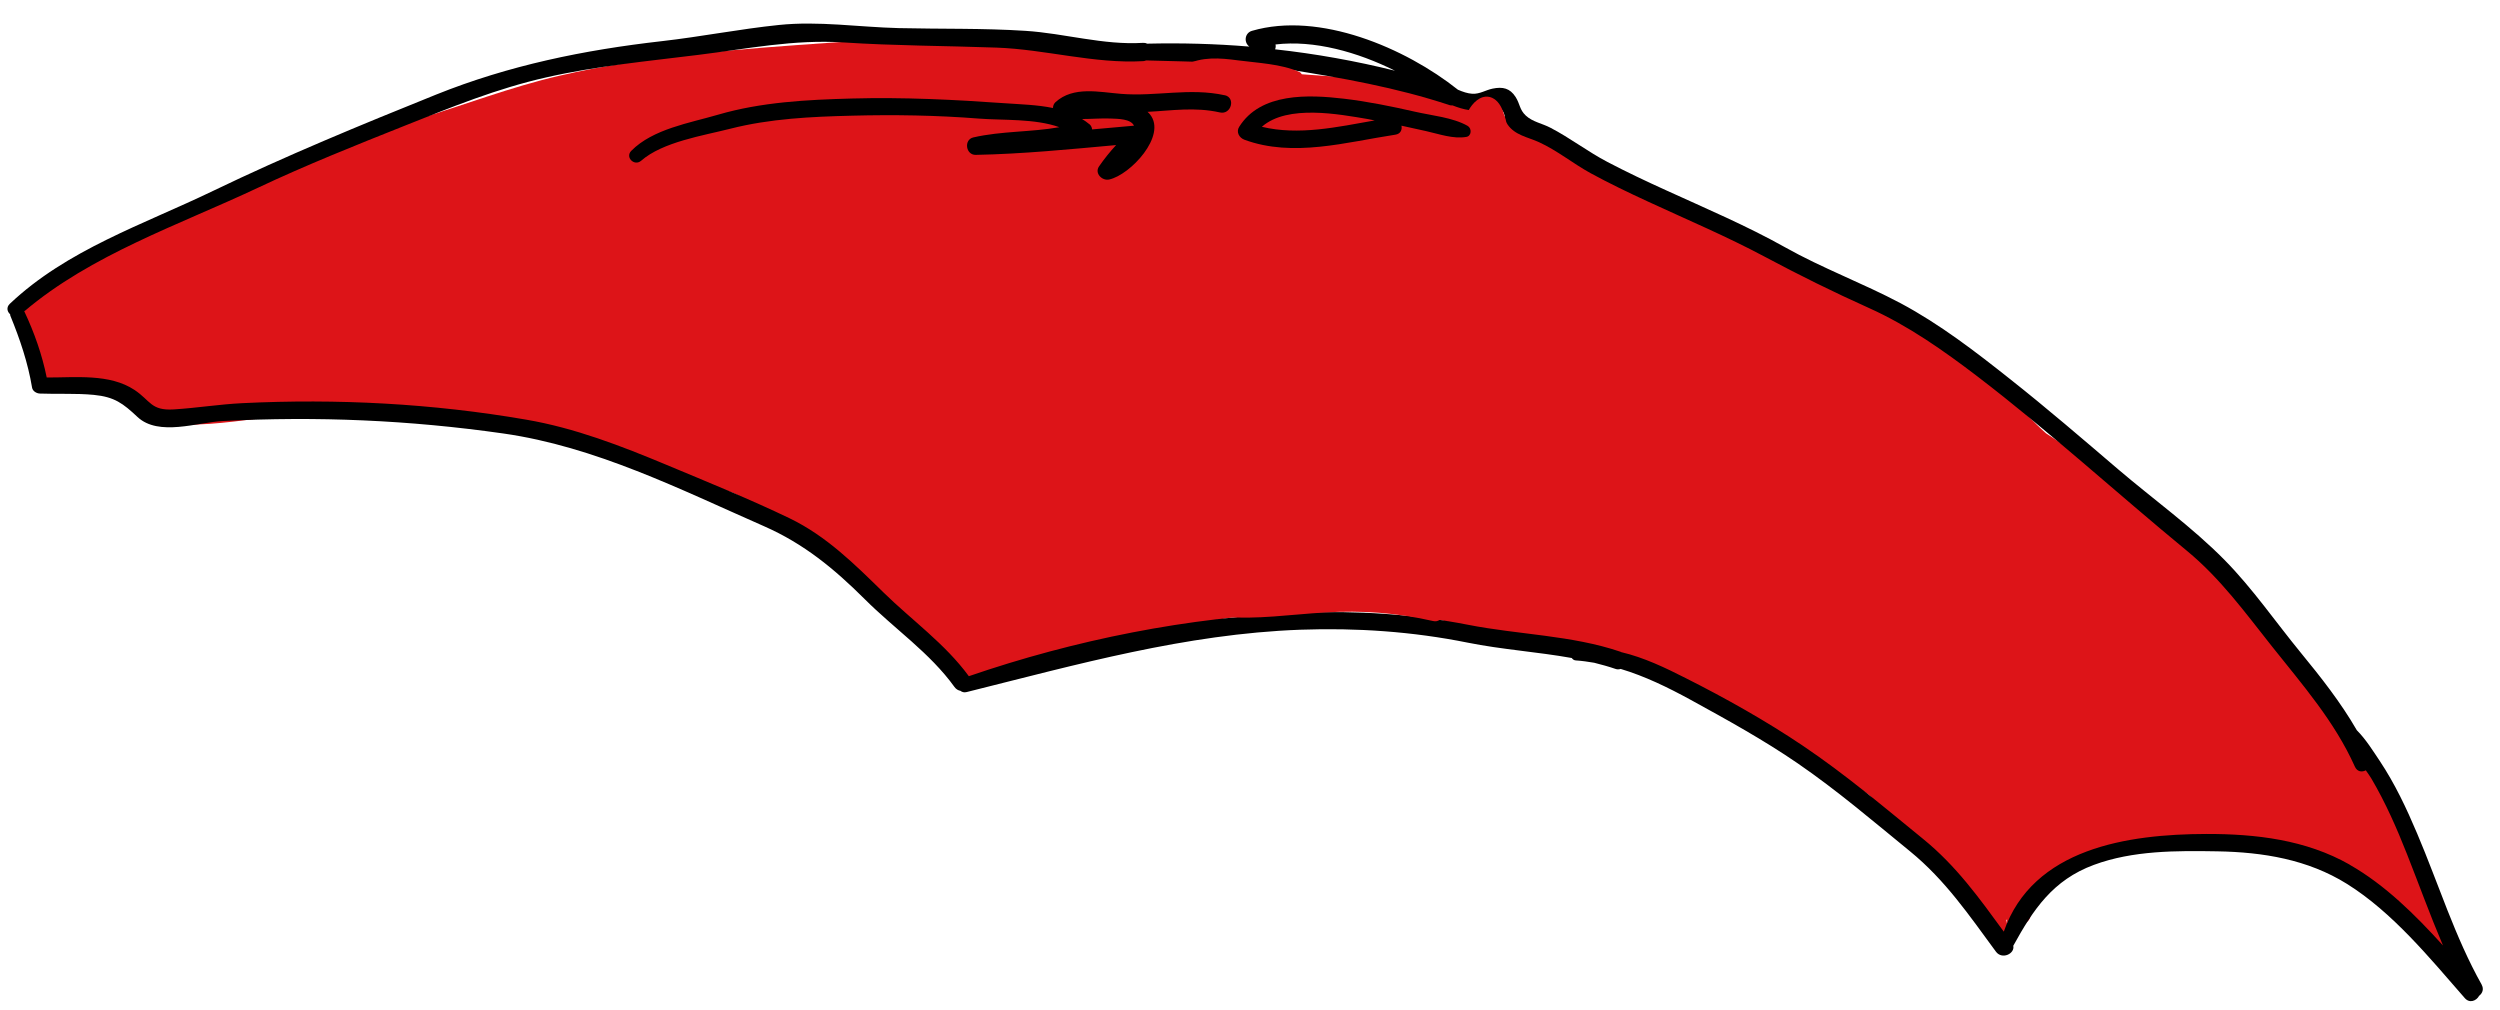 <?xml version="1.0" encoding="UTF-8"?> <svg xmlns="http://www.w3.org/2000/svg" width="99" height="40" viewBox="0 0 99 40" fill="none"> <path d="M97.434 37.569C97.238 37.369 97.058 37.161 96.89 36.945C96.734 36.385 96.686 35.725 96.546 35.293C96.138 34.045 95.466 32.833 94.786 31.717C93.41 29.469 91.798 27.193 90.014 25.257C89.082 24.249 88.33 23.205 87.306 22.277C86.29 21.357 85.33 20.381 84.278 19.501C83.694 19.013 83.05 18.605 82.418 18.185C82.002 17.781 81.51 17.481 81.03 17.165C81.022 17.157 81.01 17.149 81.002 17.141C80.526 16.725 80.11 16.201 79.602 15.837C79.17 15.281 78.734 14.697 78.066 14.449C77.998 14.425 77.922 14.401 77.846 14.381C74.734 12.277 71.266 10.685 67.946 8.937C66.354 8.097 64.786 7.201 63.182 6.377C62.634 6.097 62.066 5.821 61.482 5.597C59.43 4.333 57.102 3.601 54.702 3.233C53.002 2.969 51.274 2.997 49.578 2.733C47.778 2.453 46.026 2.129 44.206 1.989C40.426 1.697 36.706 1.421 32.914 1.689C29.346 1.941 25.634 2.193 22.146 3.001C20.226 3.445 18.366 4.165 16.482 4.737C14.63 5.297 12.71 5.797 10.978 6.669C10.886 6.717 10.862 6.809 10.882 6.893C10.706 6.957 10.526 7.021 10.354 7.093C8.814 7.733 7.366 8.557 5.87 9.297C4.666 9.893 3.454 10.485 2.322 11.209C1.918 11.465 1.118 11.905 0.89 12.453C0.83 12.513 0.794 12.597 0.826 12.709C0.826 12.713 0.826 12.717 0.83 12.725C0.83 12.781 0.83 12.841 0.842 12.901C0.854 12.953 0.882 12.993 0.914 13.021C1.134 13.733 1.394 14.397 1.386 15.169C1.386 15.337 1.526 15.469 1.69 15.473C2.962 15.509 4.334 15.133 5.342 16.089C5.954 16.669 6.498 16.809 7.342 16.817C8.634 16.829 9.91 16.589 11.194 16.469C12.578 16.341 13.978 16.389 15.366 16.441C18.554 16.557 21.626 16.953 24.574 17.809C25.71 18.405 27.066 18.837 28.226 19.253C28.482 19.345 28.738 19.425 28.994 19.505C29.57 19.785 30.142 20.093 30.706 20.421C30.706 20.421 30.702 20.425 30.698 20.429C30.67 20.469 30.69 20.533 30.73 20.553C30.742 20.557 30.75 20.565 30.758 20.569C30.758 20.581 30.758 20.593 30.774 20.593C30.778 20.593 30.778 20.589 30.782 20.585C31.942 21.205 32.89 22.113 33.862 22.989C35.338 24.321 37.082 25.225 38.23 26.909C38.262 26.953 38.298 26.989 38.338 27.013C38.426 27.093 38.57 27.117 38.694 27.025C39.582 26.341 40.826 26.181 41.89 25.929C43.434 25.565 44.97 25.173 46.526 24.865C49.642 24.249 53.15 23.649 56.298 24.373C57.81 24.721 59.286 25.189 60.802 25.529C62.342 25.877 63.874 26.237 65.37 26.737C66.814 27.217 68.226 27.809 69.558 28.553C70.706 29.197 71.746 30.001 72.842 30.721C73.222 30.973 73.61 31.221 74.002 31.469C74.746 32.237 75.494 32.997 76.286 33.717C76.846 34.229 77.398 34.805 77.786 35.457C78.086 35.961 78.286 36.449 78.734 36.849C78.798 36.905 78.87 36.933 78.938 36.937C79.134 37.181 79.55 36.937 79.49 36.625C79.478 36.561 79.462 36.497 79.45 36.433C79.462 36.425 79.474 36.421 79.482 36.413C79.446 36.617 79.626 36.729 79.794 36.705C79.906 36.825 80.138 36.745 80.166 36.565C80.35 36.497 80.482 36.297 80.346 36.081C80.326 36.049 80.306 36.021 80.282 35.989C80.442 35.457 80.742 35.029 81.134 34.689C81.154 34.677 81.174 34.669 81.19 34.653C81.21 34.633 81.222 34.617 81.238 34.597C82.486 33.597 84.558 33.357 86.07 33.161C88.246 32.877 90.41 33.417 92.378 34.333C93.238 34.729 94.11 35.185 94.882 35.733C95.494 36.169 95.894 36.761 96.33 37.337C96.442 37.721 96.606 38.085 96.926 38.305C97.134 38.449 97.362 38.277 97.406 38.073C97.538 37.953 97.594 37.745 97.43 37.581L97.434 37.569Z" fill="#DD1418"></path> <path d="M98.282 39.005C97.21 37.101 96.57 35.009 95.718 33.005C95.298 32.013 94.838 31.033 94.238 30.133C93.99 29.765 93.694 29.281 93.33 28.917C92.698 27.821 91.91 26.821 91.106 25.841C90.106 24.621 89.202 23.301 88.094 22.177C86.806 20.869 85.266 19.769 83.87 18.577C82.466 17.377 81.062 16.169 79.61 15.021C78.234 13.929 76.818 12.837 75.266 12.009C73.766 11.213 72.178 10.629 70.69 9.793C69.162 8.937 67.546 8.253 65.954 7.525C65.178 7.173 64.41 6.809 63.654 6.413C62.874 6.005 62.174 5.461 61.394 5.057C61.066 4.885 60.694 4.829 60.422 4.577C60.17 4.341 60.194 4.117 60.018 3.841C59.794 3.489 59.506 3.429 59.11 3.509C58.822 3.569 58.602 3.729 58.302 3.713C58.118 3.701 57.926 3.637 57.734 3.553C55.658 1.901 52.254 0.441 49.578 1.221C49.29 1.305 49.246 1.677 49.474 1.845C48.126 1.733 46.774 1.697 45.43 1.729C45.382 1.705 45.33 1.693 45.262 1.697C43.686 1.793 42.166 1.321 40.602 1.221C38.93 1.113 37.258 1.153 35.586 1.113C33.998 1.073 32.43 0.825 30.842 0.989C29.294 1.149 27.762 1.453 26.214 1.629C23.122 1.981 20.158 2.585 17.262 3.749C14.282 4.949 11.33 6.165 8.434 7.561C5.674 8.893 2.654 9.885 0.386 12.033C0.242 12.173 0.286 12.345 0.402 12.445C0.402 12.469 0.402 12.489 0.414 12.513C0.79 13.433 1.106 14.365 1.27 15.349C1.294 15.493 1.45 15.581 1.582 15.585C2.29 15.613 3.006 15.569 3.714 15.637C4.538 15.717 4.874 15.977 5.446 16.513C6.282 17.293 7.818 16.725 8.818 16.673C12.558 16.477 16.218 16.637 19.926 17.165C23.574 17.685 26.922 19.373 30.262 20.841C31.834 21.533 33.034 22.521 34.242 23.725C35.41 24.893 36.83 25.857 37.798 27.205C37.862 27.293 37.946 27.341 38.034 27.357C38.094 27.405 38.178 27.433 38.282 27.405C42.662 26.313 46.942 25.105 51.49 24.937C53.714 24.857 55.938 25.009 58.122 25.449C59.474 25.721 60.878 25.813 62.242 26.057C62.278 26.109 62.33 26.149 62.402 26.153C62.65 26.169 62.89 26.205 63.13 26.245C63.414 26.317 63.694 26.393 63.974 26.489C64.05 26.517 64.118 26.509 64.178 26.489C65.138 26.777 66.05 27.221 66.95 27.713C68.386 28.501 69.838 29.301 71.19 30.229C72.746 31.297 74.178 32.521 75.638 33.713C77.038 34.857 77.978 36.245 79.038 37.685C79.278 38.013 79.794 37.769 79.726 37.453C80.518 36.013 81.294 34.849 82.918 34.249C84.462 33.677 86.19 33.685 87.814 33.713C89.614 33.745 91.386 34.033 92.938 35.001C94.75 36.133 96.214 37.933 97.606 39.525C97.798 39.745 98.066 39.633 98.174 39.433C98.302 39.337 98.374 39.169 98.27 38.989L98.282 39.005ZM50.51 1.761C52.034 1.577 53.762 2.061 55.242 2.801C53.686 2.413 52.094 2.129 50.494 1.953C50.518 1.889 50.526 1.825 50.51 1.761ZM93.05 34.241C91.314 33.253 89.334 33.021 87.366 33.025C84.262 33.033 80.502 33.585 79.35 36.893C78.374 35.557 77.466 34.289 76.154 33.221C74.602 31.957 73.066 30.657 71.402 29.537C69.93 28.545 68.334 27.649 66.746 26.849C65.958 26.449 65.094 26.033 64.202 25.825C64.19 25.821 64.182 25.813 64.17 25.809C62.242 25.153 60.122 25.133 58.134 24.741C55.954 24.313 53.718 24.177 51.498 24.261C47.086 24.429 42.546 25.341 38.366 26.777C37.422 25.489 36.118 24.569 34.982 23.457C33.842 22.341 32.726 21.229 31.27 20.525C29.682 19.761 28.03 19.093 26.406 18.413C24.594 17.657 22.77 16.949 20.83 16.617C17.122 15.977 13.354 15.781 9.602 15.965C8.686 16.009 7.79 16.157 6.878 16.213C5.974 16.269 5.962 15.865 5.326 15.441C4.338 14.789 2.998 14.953 1.85 14.949C1.666 14.041 1.358 13.169 0.962 12.329C3.61 10.081 7.094 8.905 10.202 7.441C12.118 6.537 14.082 5.753 16.05 4.969C17.886 4.237 19.694 3.501 21.63 3.065C23.618 2.613 25.634 2.425 27.654 2.173C29.598 1.933 31.438 1.553 33.41 1.681C35.426 1.813 37.434 1.813 39.454 1.885C41.394 1.953 43.33 2.533 45.274 2.421C45.318 2.421 45.35 2.405 45.386 2.393C47.242 2.449 49.082 2.445 50.934 2.737C53.118 3.081 55.294 3.465 57.394 4.161C57.438 4.177 57.478 4.177 57.518 4.173C57.954 4.345 58.402 4.453 58.878 4.317C59.178 4.233 59.278 4.097 59.506 4.393C59.606 4.525 59.594 4.769 59.694 4.921C59.982 5.357 60.51 5.429 60.95 5.633C61.666 5.961 62.294 6.477 62.986 6.857C63.734 7.265 64.502 7.633 65.274 7.989C66.81 8.701 68.374 9.361 69.866 10.157C71.238 10.889 72.586 11.557 74.01 12.197C75.562 12.893 76.962 13.881 78.31 14.909C81.166 17.093 83.822 19.525 86.598 21.809C87.926 22.901 88.91 24.261 89.97 25.597C91.178 27.117 92.454 28.573 93.254 30.361C93.346 30.565 93.534 30.585 93.686 30.505C93.766 30.617 93.842 30.725 93.91 30.837C94.47 31.789 94.914 32.801 95.318 33.825C95.794 35.029 96.234 36.249 96.742 37.441C95.638 36.221 94.446 35.041 93.05 34.245V34.241Z" fill="black"></path> <path d="M58.126 4.989C57.534 4.649 56.698 4.577 56.038 4.425C55.106 4.213 54.17 4.021 53.222 3.909C51.822 3.745 49.922 3.661 49.07 5.025C48.942 5.229 49.074 5.457 49.278 5.533C51.206 6.245 53.31 5.629 55.258 5.333C55.466 5.301 55.53 5.137 55.498 4.977C55.826 5.049 56.15 5.121 56.478 5.193C56.982 5.305 57.55 5.513 58.07 5.421C58.274 5.385 58.29 5.089 58.126 4.993V4.989ZM49.974 5.017C50.986 4.129 53.038 4.525 54.178 4.717C54.266 4.733 54.354 4.753 54.438 4.769C52.966 5.029 51.426 5.373 49.97 5.021L49.974 5.017Z" fill="black"></path> <path d="M48.502 3.773C47.11 3.465 45.786 3.829 44.398 3.717C43.53 3.649 42.51 3.401 41.798 4.045C41.73 4.109 41.698 4.193 41.698 4.277C41.078 4.149 40.422 4.133 39.806 4.089C37.778 3.945 35.766 3.845 33.734 3.901C31.958 3.949 30.15 4.041 28.438 4.541C27.306 4.873 25.858 5.105 24.998 5.973C24.746 6.229 25.122 6.597 25.39 6.365C26.246 5.617 27.838 5.373 28.922 5.097C30.494 4.697 32.122 4.621 33.734 4.581C35.414 4.537 37.098 4.565 38.774 4.697C39.694 4.769 40.982 4.689 41.95 5.037C40.83 5.237 39.666 5.185 38.546 5.441C38.158 5.529 38.242 6.141 38.638 6.133C40.498 6.097 42.346 5.913 44.198 5.745C43.954 6.009 43.73 6.289 43.522 6.589C43.334 6.861 43.642 7.169 43.922 7.109C44.762 6.925 46.214 5.373 45.542 4.533C45.51 4.493 45.478 4.461 45.442 4.429C46.406 4.381 47.314 4.229 48.31 4.453C48.754 4.553 48.946 3.869 48.498 3.769L48.502 3.773ZM43.142 4.921C43.05 4.841 42.95 4.777 42.85 4.713C43.218 4.713 43.59 4.681 43.958 4.693C44.282 4.705 44.778 4.705 44.906 4.977C44.354 5.025 43.798 5.077 43.246 5.125C43.242 5.049 43.21 4.977 43.142 4.917V4.921Z" fill="black"></path> <path d="M51.454 2.849C50.73 2.529 49.802 2.493 49.014 2.389C48.302 2.293 47.586 2.237 46.938 2.577C46.758 2.669 46.858 2.921 47.034 2.933C47.886 2.993 48.678 2.953 49.534 3.117C50.142 3.233 50.802 3.453 51.402 3.245C51.558 3.189 51.638 2.933 51.454 2.849Z" fill="#DD1418"></path> <path d="M59.638 4.893C59.598 4.629 59.526 4.341 59.37 4.117C59.222 3.905 58.982 3.769 58.718 3.849C58.39 3.949 58.142 4.321 58.042 4.629C57.962 4.877 58.314 5.089 58.49 4.889C58.59 4.773 58.666 4.637 58.77 4.525C58.79 4.501 58.818 4.469 58.842 4.449C58.846 4.449 58.854 4.437 58.862 4.433C58.862 4.433 58.866 4.437 58.87 4.445C58.87 4.445 58.922 4.545 58.938 4.585C59.006 4.761 59.038 4.957 59.054 5.141C59.074 5.337 59.058 5.549 59.19 5.681C59.19 5.681 59.19 5.685 59.194 5.689C59.274 5.821 59.438 5.817 59.534 5.713C59.762 5.541 59.674 5.149 59.634 4.893H59.638Z" fill="#DD1418"></path> <path d="M56.918 23.989C54.262 23.113 51.13 23.673 48.41 23.961C48.114 23.993 48.106 24.401 48.41 24.425C49.758 24.541 51.126 24.333 52.47 24.253C53.938 24.165 55.314 24.265 56.75 24.593C57.146 24.685 57.302 24.113 56.918 23.985V23.989Z" fill="#DD1418"></path> </svg> 